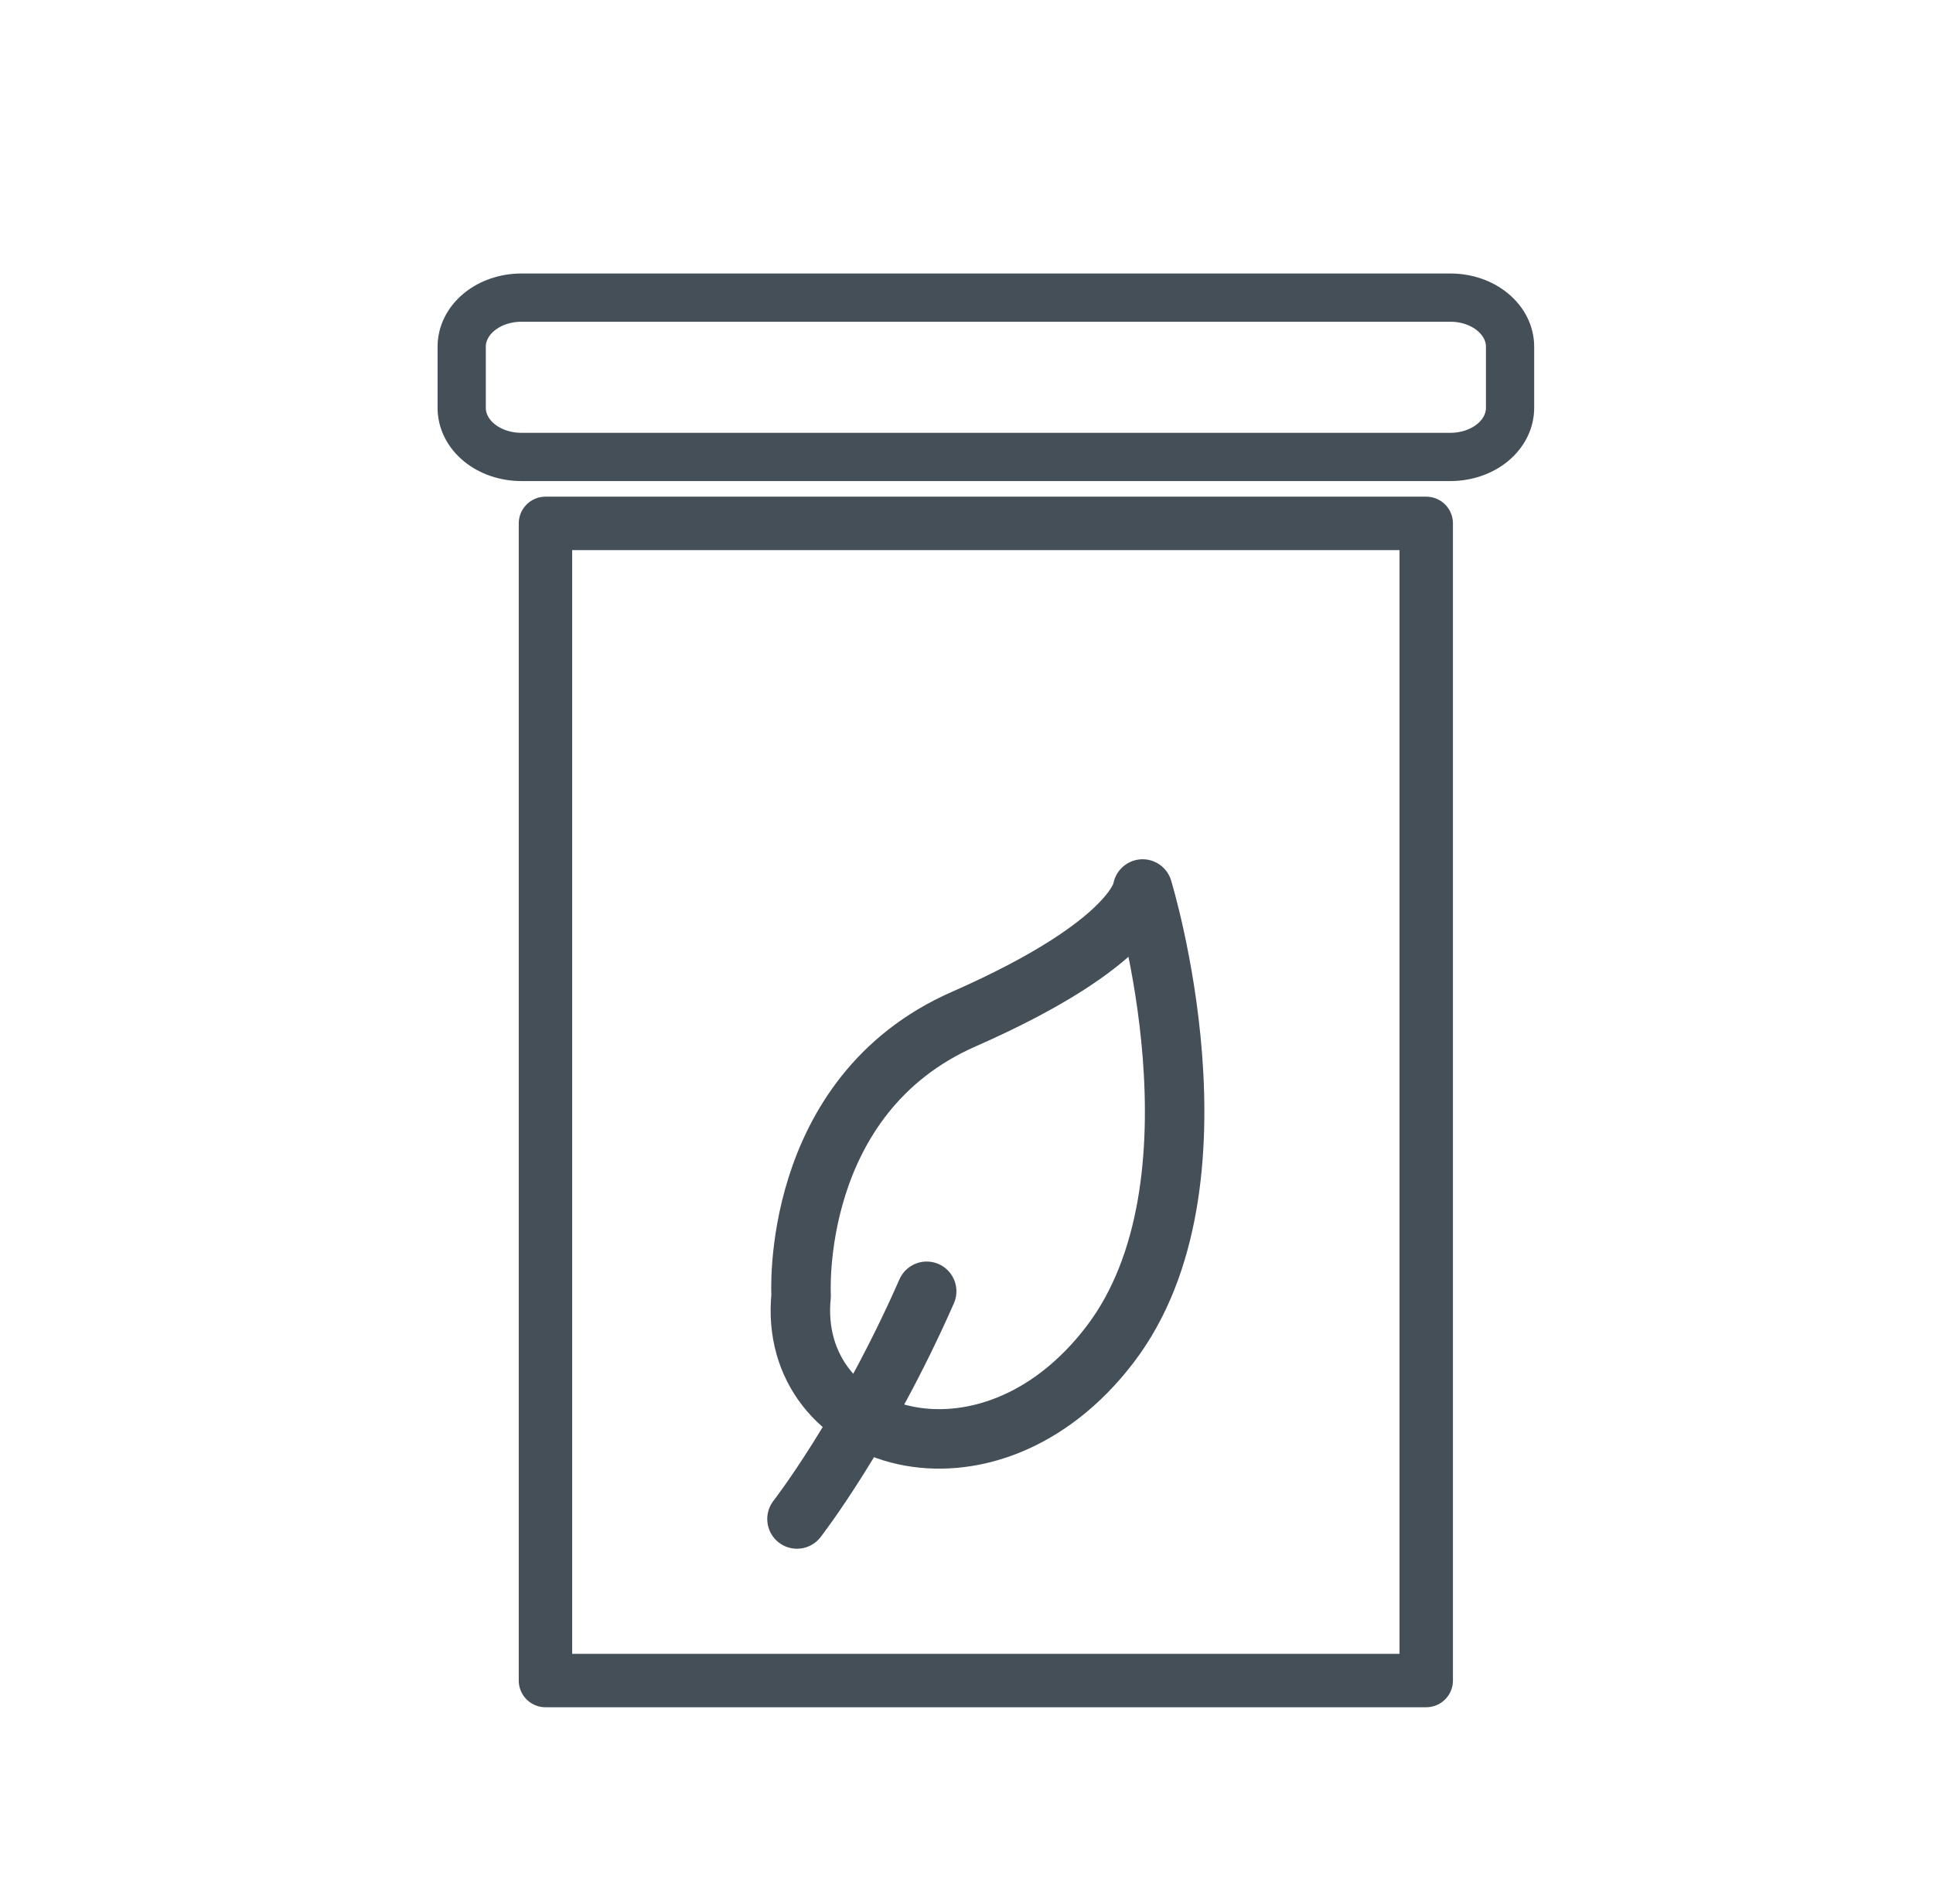 <?xml version="1.0" encoding="UTF-8" standalone="no"?>
<svg xmlns:inkscape="http://www.inkscape.org/namespaces/inkscape" xmlns:sodipodi="http://sodipodi.sourceforge.net/DTD/sodipodi-0.dtd" xmlns="http://www.w3.org/2000/svg" xmlns:svg="http://www.w3.org/2000/svg" width="100%" height="100%" viewBox="0 0 65 64" version="1.1" xml:space="preserve" style="fill-rule:evenodd;clip-rule:evenodd;stroke-linecap:round;stroke-linejoin:round;stroke-miterlimit:2;" id="svg11"><defs id="defs15"><linearGradient id="linearGradient1190"><stop style="stop-color:#000000;stop-opacity:1;" offset="0" id="stop1188"></stop></linearGradient><linearGradient id="linearGradient908"><stop style="stop-color:#000000;stop-opacity:1;" offset="0" id="stop906"></stop></linearGradient></defs> <rect id="_67-2---Juice" x="0.74" y="0" width="64" height="64" style="fill:none;"></rect> <path d="m 50.778,11.655 c 0,-0.438 -0.211,-0.857 -0.587,-1.166 -0.376,-0.31 -0.886,-0.483 -1.417,-0.483 -6.205,0 -25.04,0 -31.244,0 -0.532,0 -1.043,0.174 -1.418,0.483 -0.376,0.309 -0.587,0.729 -0.587,1.166 0,0.654 0,1.405 0,2.059 0,0.438 0.211,0.857 0.587,1.166 0.376,0.309 0.886,0.482 1.418,0.482 6.204,0 25.04,0 31.244,0 0.531,0 1.042,-0.174 1.417,-0.482 0.376,-0.31 0.587,-0.729 0.587,-1.166 0,-0.655 0,-1.405 0,-2.059 z" style="fill:none;stroke:#444f58;stroke-width:1.622px" id="path5"></path> <g id="g1265" transform="translate(4.205)"><path d="m 22.734,43.558 c 0,0 -0.397,-6.718 5.468,-9.295 5.865,-2.578 6.015,-4.375 6.015,-4.375 0,0 3.039,9.894 -1.094,15.31 -4.132,5.417 -10.88,3.264 -10.389,-1.64 z" style="fill:none;stroke:#444f58;stroke-width:2px" id="path7"></path><path d="m 22.595,51.068 c 0,0 2.282,-2.929 4.361,-7.655" style="fill:none;stroke:#444f58;stroke-width:2px" id="path9"></path></g> <rect style="fill:none;fill-opacity:1;stroke:#444f58;stroke-width:1.796;stroke-linecap:round;stroke-miterlimit:2.3;stroke-dasharray:none;stroke-opacity:1" id="rect904" width="29.617" height="38.903" x="18.342" y="17.596"></rect></svg>
